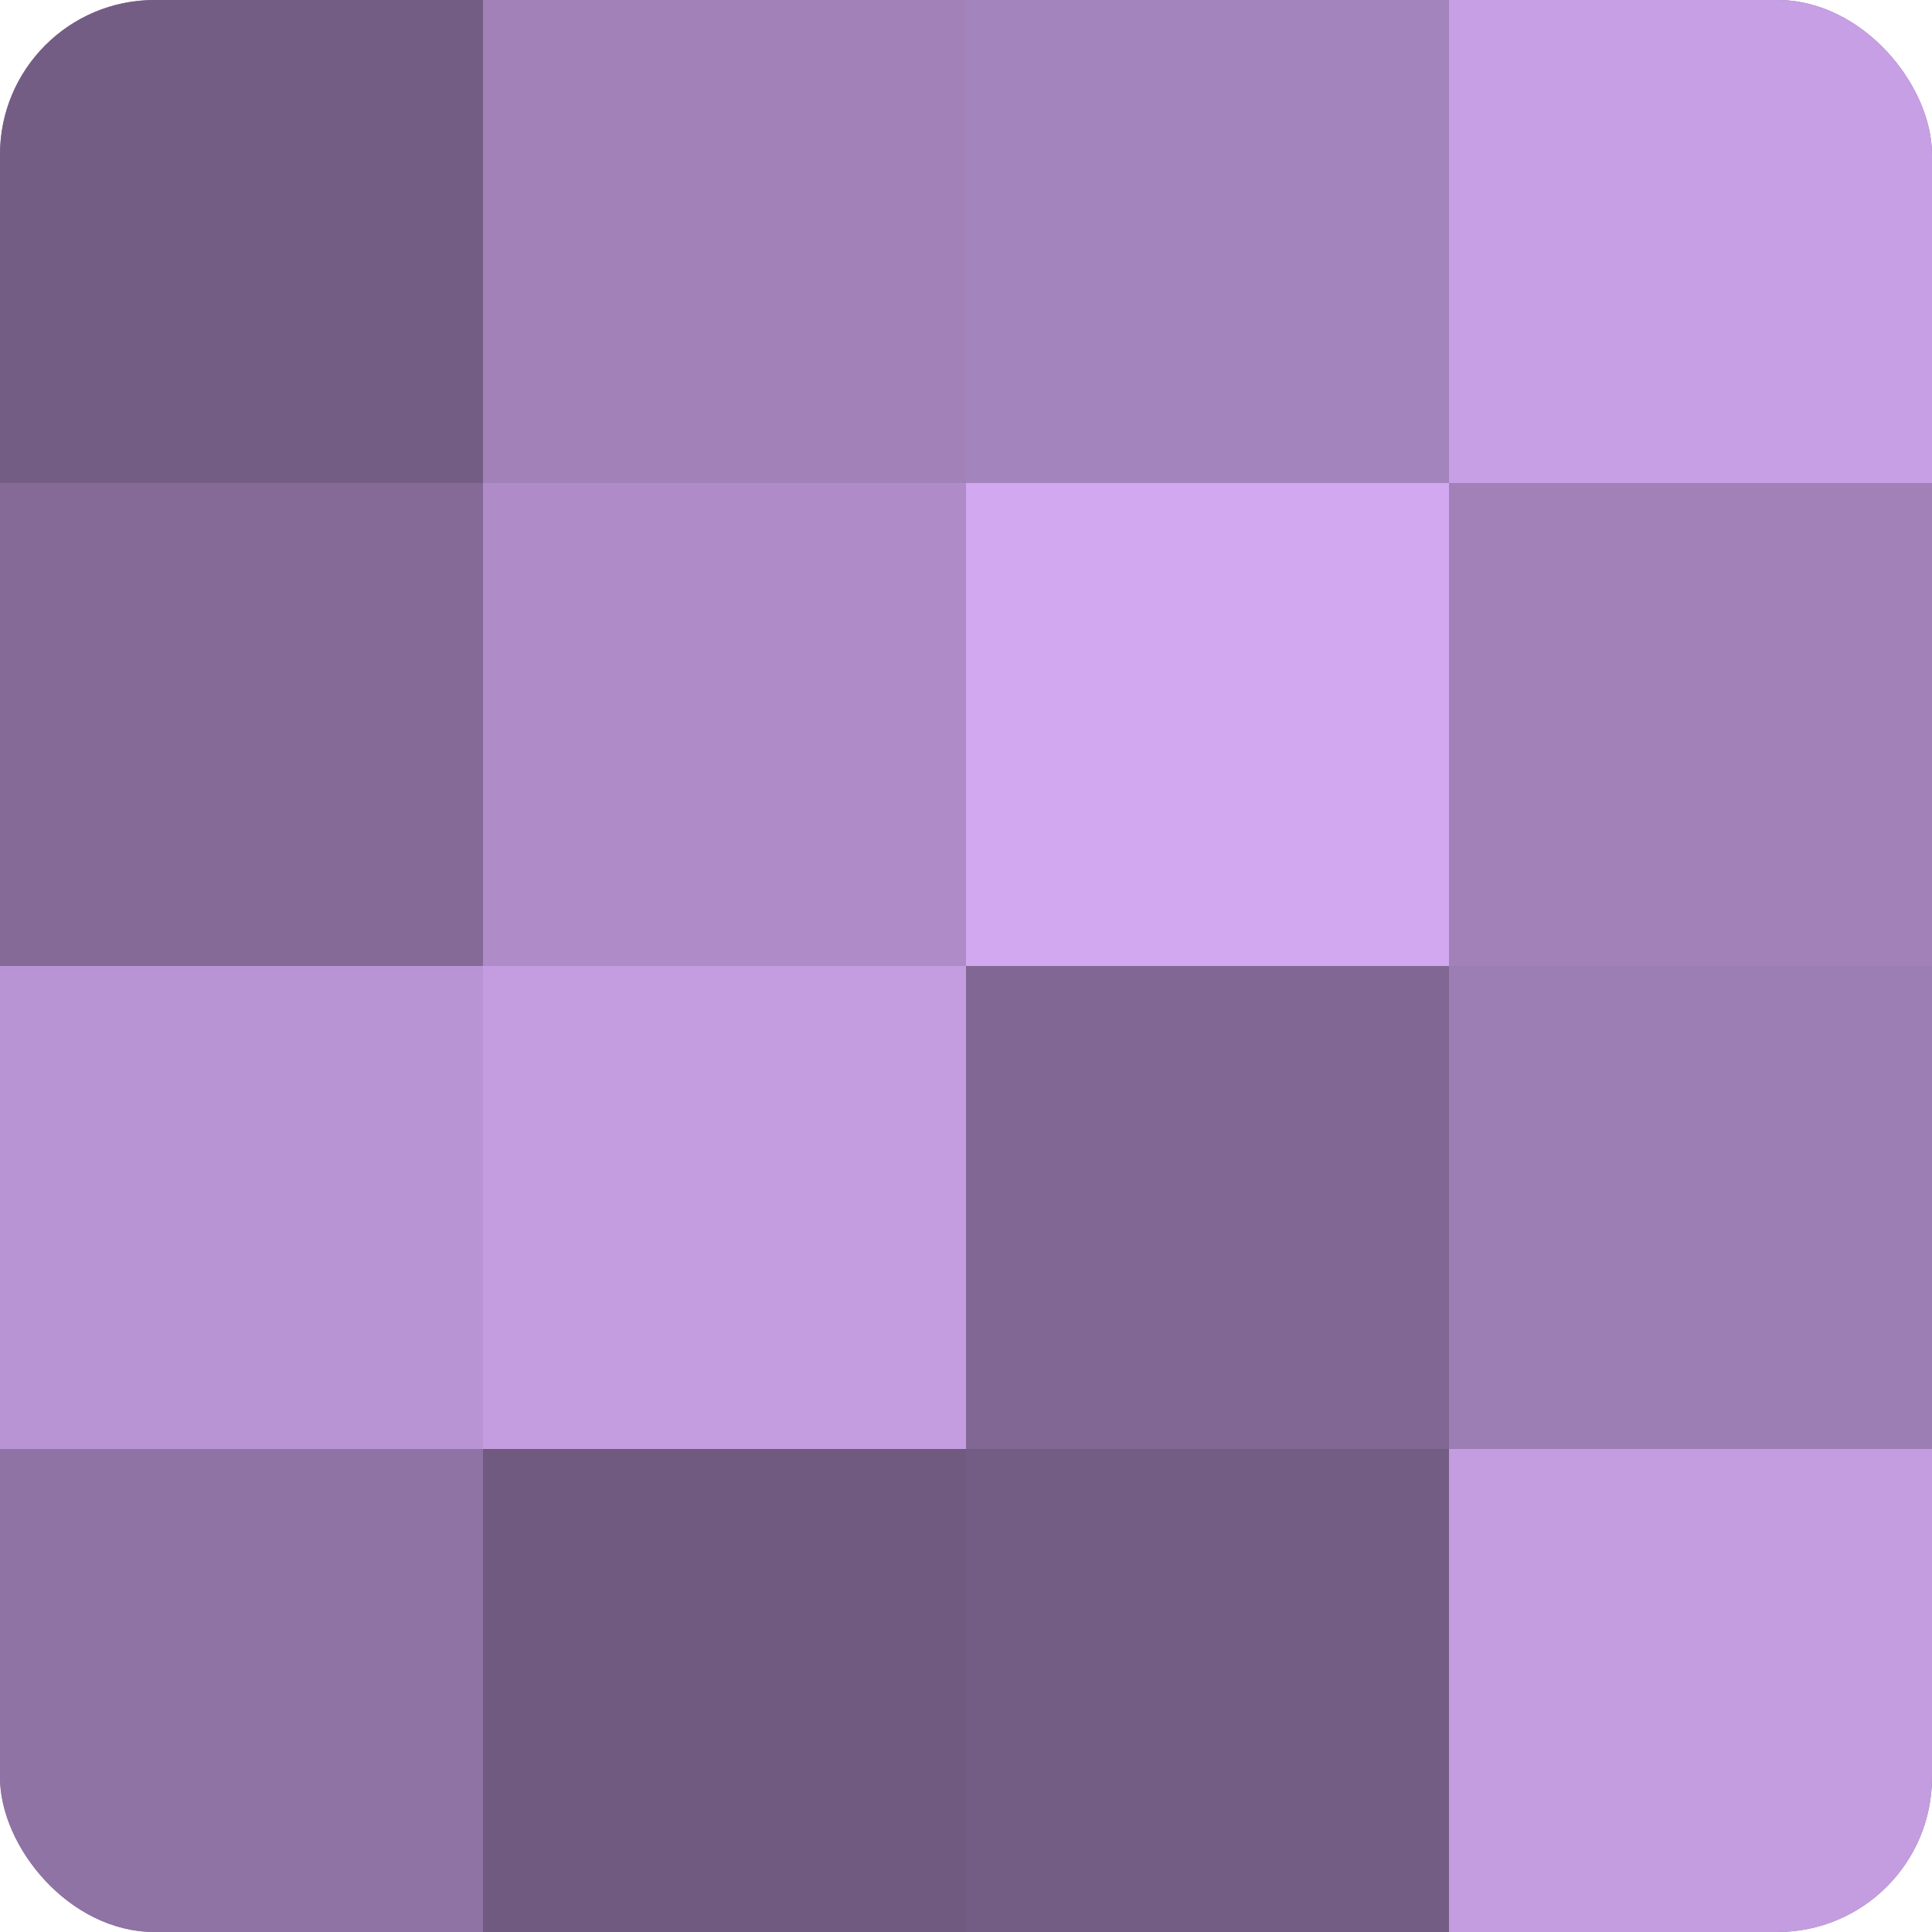 <?xml version="1.0" encoding="UTF-8"?>
<svg xmlns="http://www.w3.org/2000/svg" width="60" height="60" viewBox="0 0 100 100" preserveAspectRatio="xMidYMid meet"><defs><clipPath id="c" width="100" height="100"><rect width="100" height="100" rx="8" ry="8"/></clipPath></defs><g clip-path="url(#c)"><rect width="100" height="100" fill="#8c70a0"/><rect width="25" height="25" fill="#745d84"/><rect y="25" width="25" height="25" fill="#856a98"/><rect y="50" width="25" height="25" fill="#b994d4"/><rect y="75" width="25" height="25" fill="#8f73a4"/><rect x="25" width="25" height="25" fill="#a181b8"/><rect x="25" y="25" width="25" height="25" fill="#af8cc8"/><rect x="25" y="50" width="25" height="25" fill="#c49de0"/><rect x="25" y="75" width="25" height="25" fill="#705a80"/><rect x="50" width="25" height="25" fill="#a484bc"/><rect x="50" y="25" width="25" height="25" fill="#d2a8f0"/><rect x="50" y="50" width="25" height="25" fill="#816894"/><rect x="50" y="75" width="25" height="25" fill="#745d84"/><rect x="75" width="25" height="25" fill="#c79fe4"/><rect x="75" y="25" width="25" height="25" fill="#a181b8"/><rect x="75" y="50" width="25" height="25" fill="#9d7eb4"/><rect x="75" y="75" width="25" height="25" fill="#c49de0"/></g></svg>
